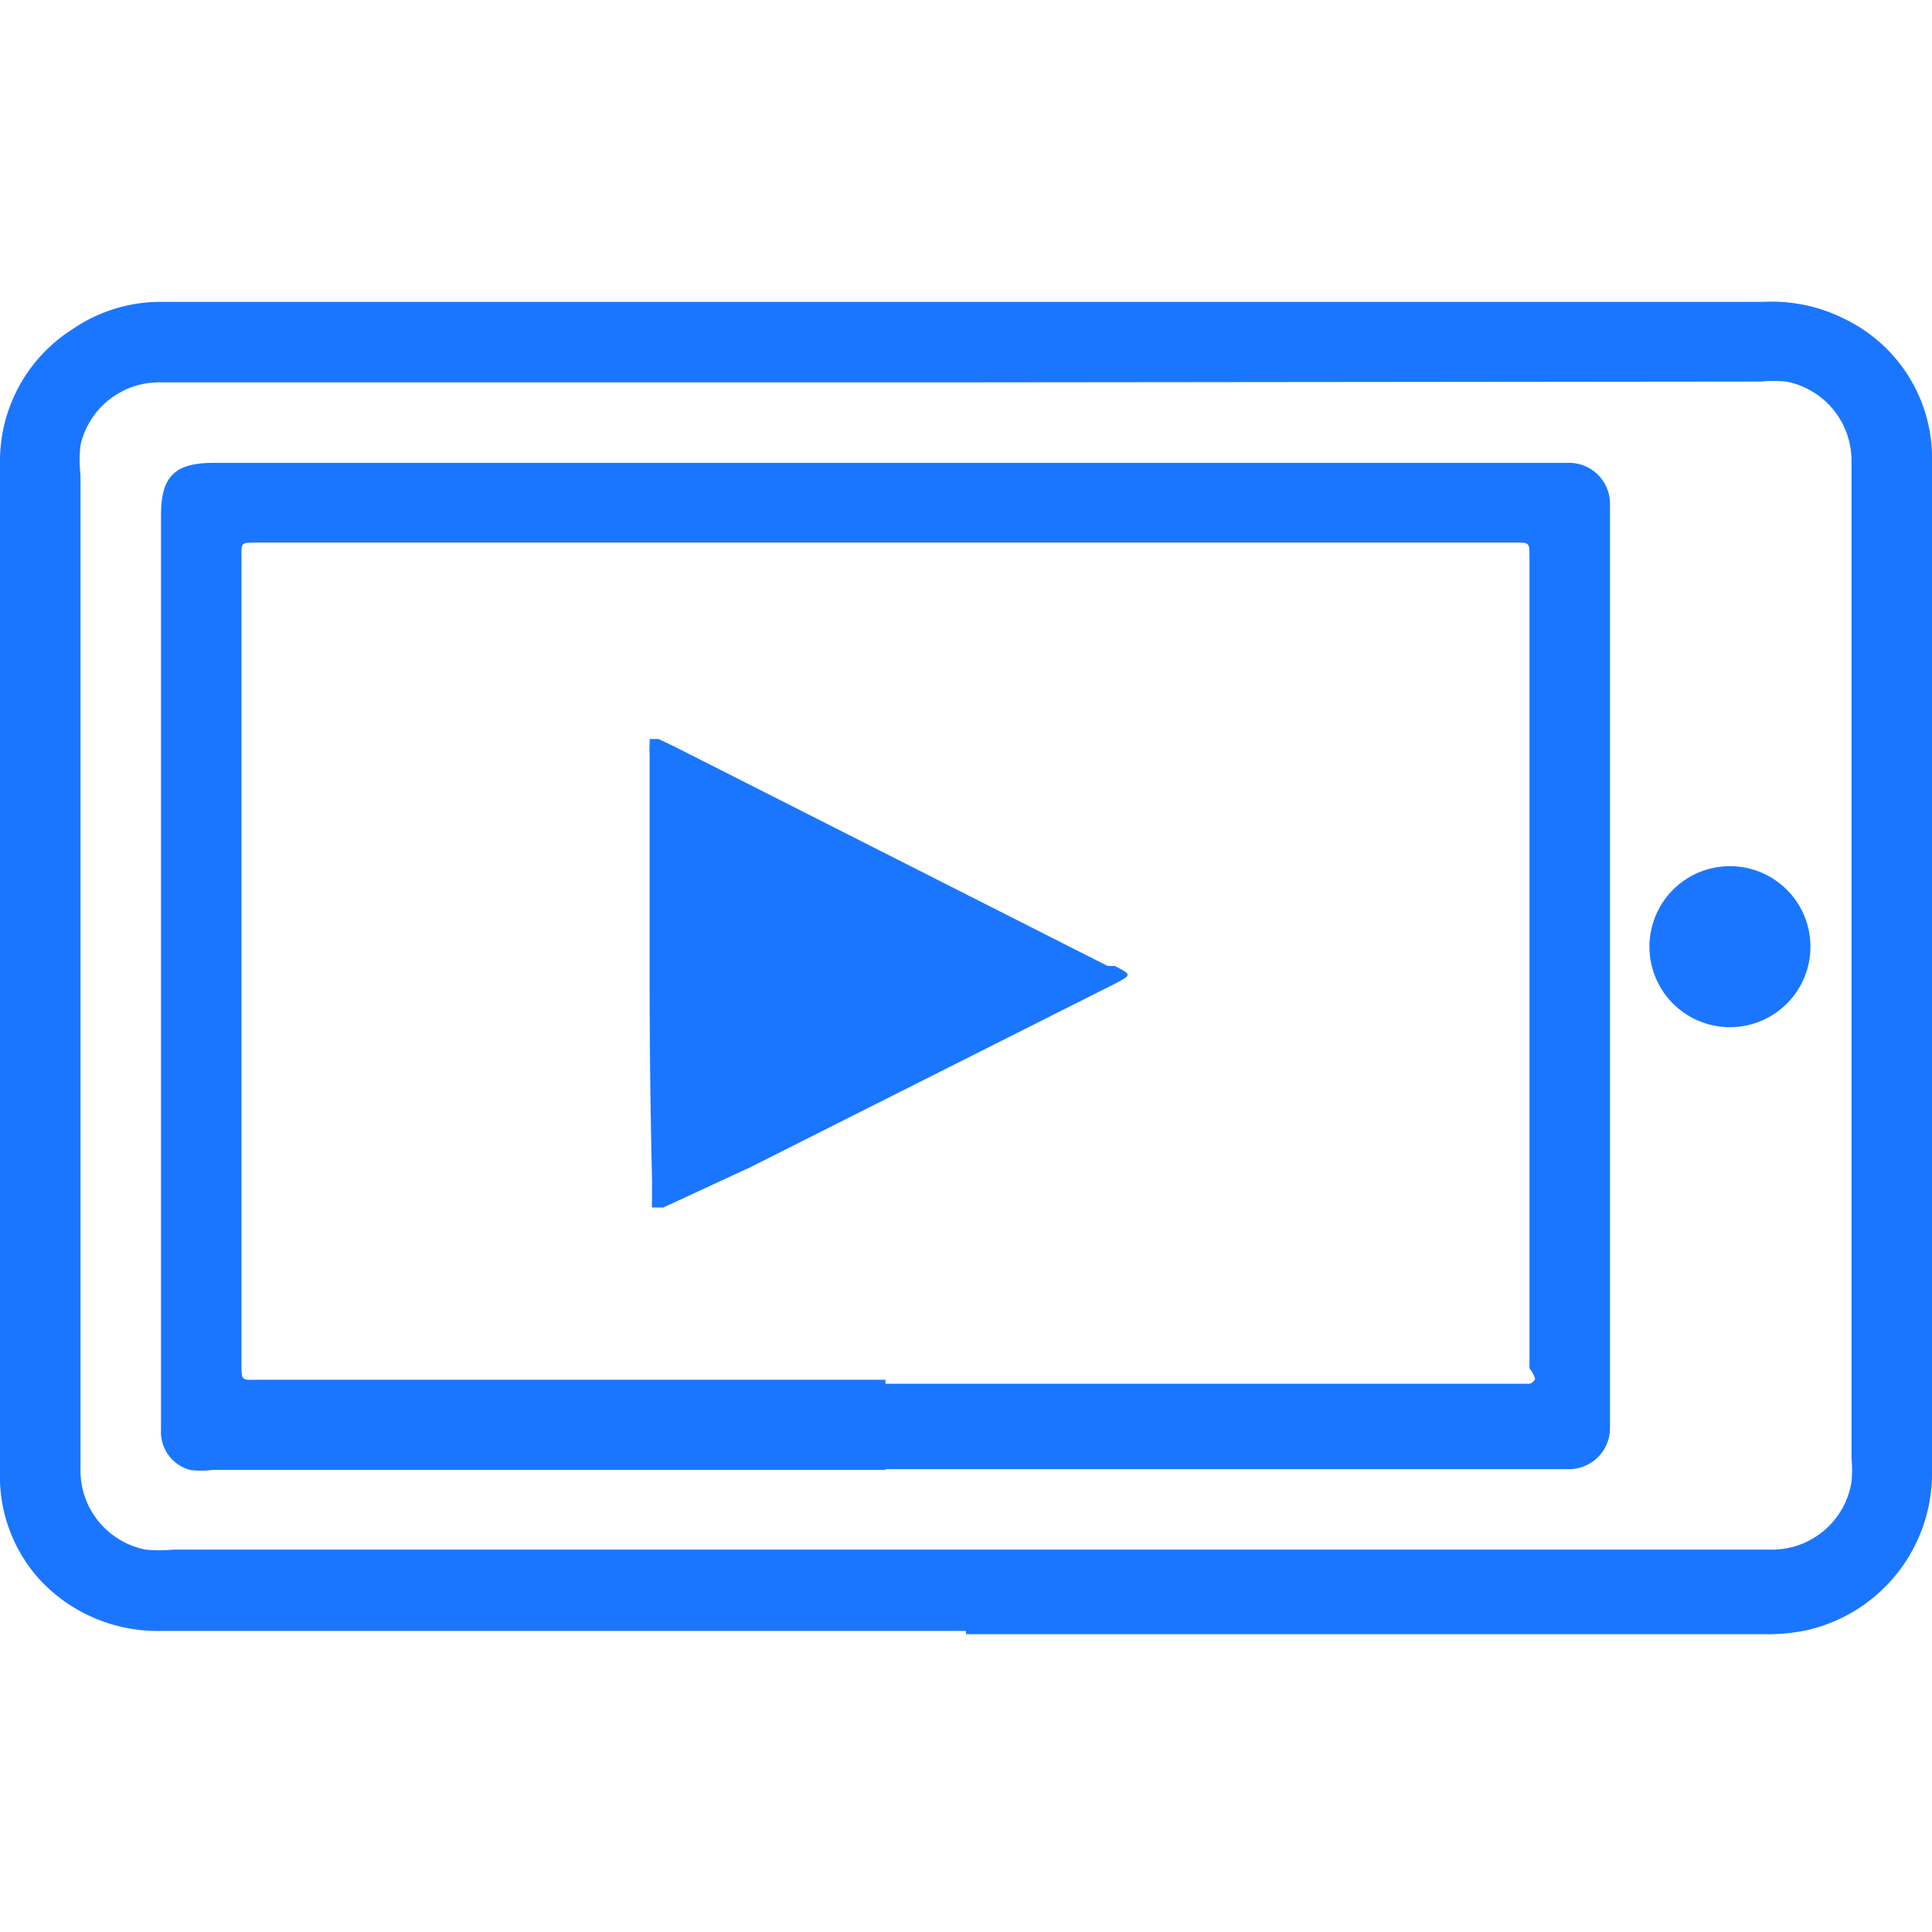 <svg id="Слой_1" data-name="Слой 1" xmlns="http://www.w3.org/2000/svg" width="24" height="24" viewBox="0 0 24 24"><defs><style>.cls-1{fill:#1a76ff;}</style></defs><title>1612</title><path class="cls-1" d="M12,20.26H2a2,2,0,0,1-1.5-.63A1.91,1.91,0,0,1,0,18.27C0,17,0,15.75,0,14.49q0-4.37,0-8.74A1.94,1.94,0,0,1,.9,4.09,1.93,1.93,0,0,1,2,3.75H21.91a2,2,0,0,1,1,.21A1.92,1.92,0,0,1,24,5.75q0,6.25,0,12.5a2,2,0,0,1-1.55,2,2.39,2.39,0,0,1-.56.05H12ZM12,4.75H2a1,1,0,0,0-1,.78,1.64,1.64,0,0,0,0,.37q0,4.92,0,9.85c0,.83,0,1.67,0,2.5a1,1,0,0,0,.81,1,1.75,1.75,0,0,0,.34,0H22a1,1,0,0,0,1-.84,1.59,1.59,0,0,0,0-.3q0-5,0-10c0-.79,0-1.58,0-2.37a1,1,0,0,0-.81-1,1.62,1.62,0,0,0-.32,0Z"/><path class="cls-1" d="M11,18.26H2.64a1.07,1.07,0,0,1-.28,0A.49.49,0,0,1,2,17.76c0-.05,0-.1,0-.15Q2,12,2,6.4c0-.48.17-.65.65-.65H19.52a.51.51,0,0,1,.48.5c0,.06,0,.12,0,.17Q20,12,20,17.59c0,.05,0,.1,0,.15a.51.51,0,0,1-.49.51H11Zm0-1.07h8a.11.11,0,0,0,.07-.06A.33.33,0,0,0,19,17q0-5,0-10.08c0-.18,0-.18-.18-.18H3.2c-.22,0-.2,0-.2.2q0,5,0,10c0,.22,0,.2.2.2H11Z"/><path class="cls-1" d="M22.49,11.76a1,1,0,0,1-1,1,1,1,0,0,1,0-2A1,1,0,0,1,22.49,11.76Z"/><path class="cls-1" d="M8.07,12.13q0-1.38,0-2.76a.89.89,0,0,1,0-.13s0,0,0-.06l.11,0,.19.09L13.76,12l.09,0c.21.11.21.11,0,.22L9.32,14.5,8.24,15l-.14,0a.29.29,0,0,1,0-.08c0-.09,0-.17,0-.26Q8.07,13.43,8.07,12.13Z"/></svg>